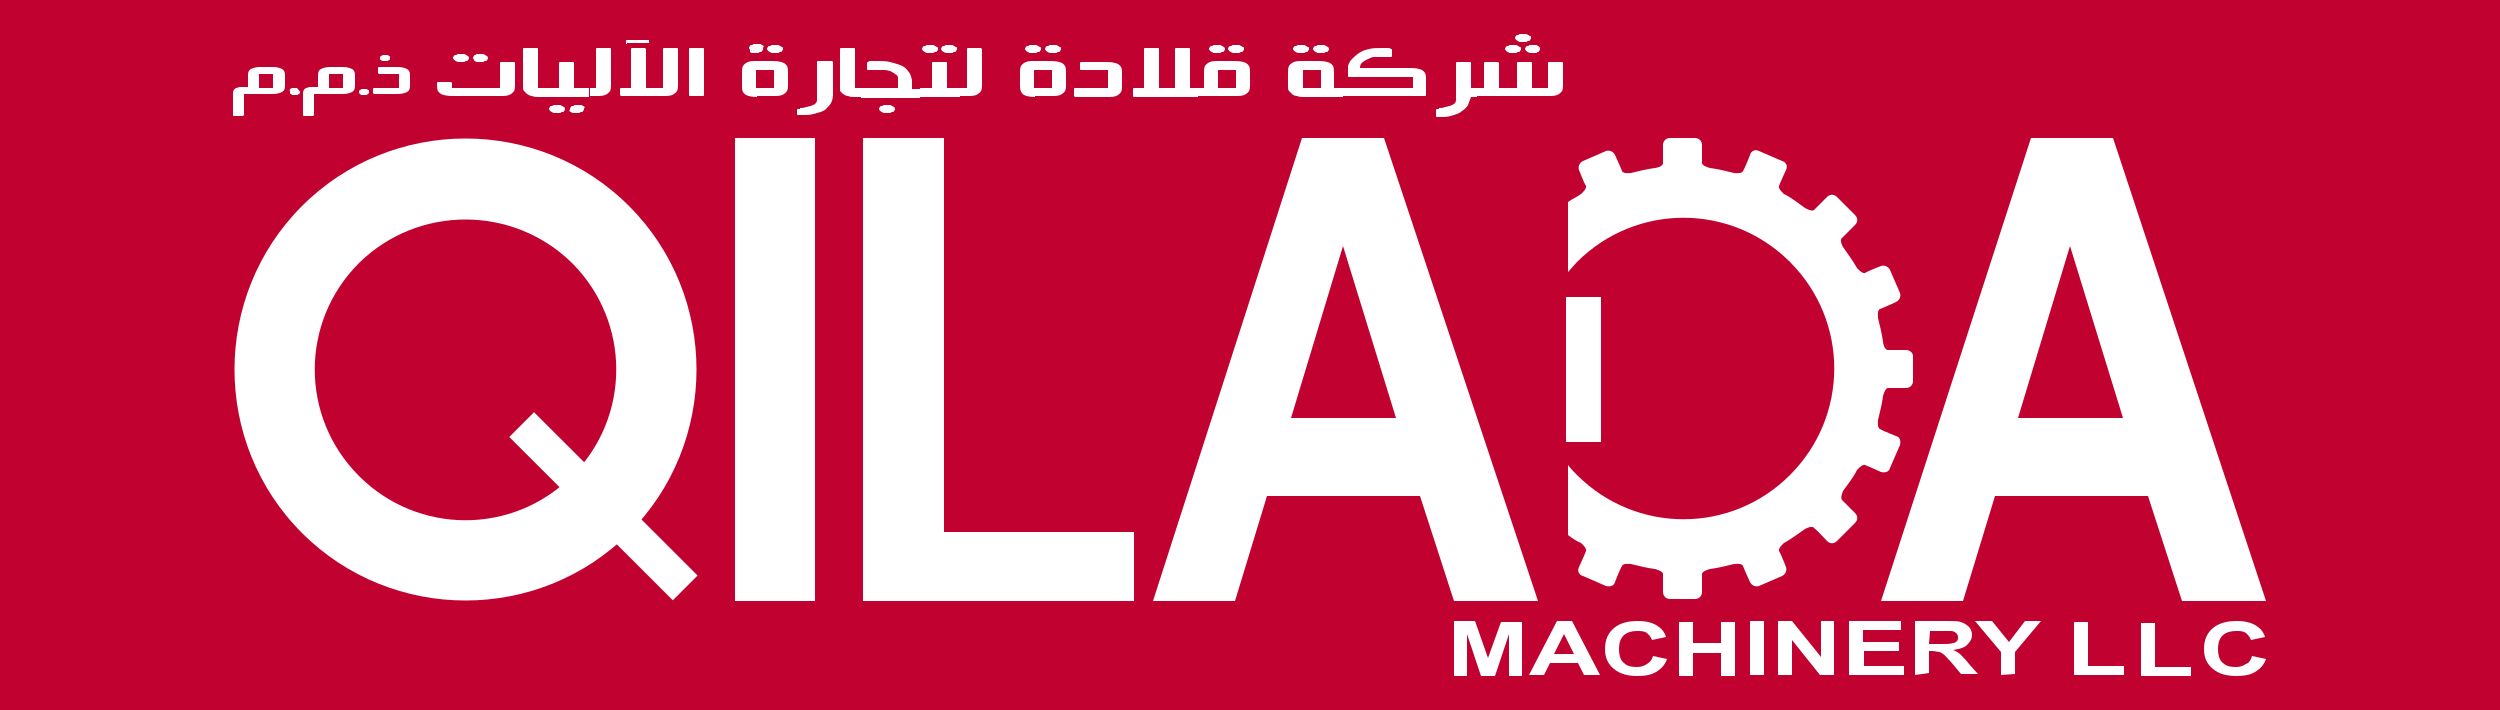 <?xml version="1.0" encoding="UTF-8"?> <svg xmlns="http://www.w3.org/2000/svg" xmlns:xlink="http://www.w3.org/1999/xlink" version="1.1" id="Layer_1" x="0px" y="0px" viewBox="0 0 250 71" style="enable-background:new 0 0 250 71;" xml:space="preserve"> <style type="text/css"> .st0{fill:#C10230;} .st1{fill:#FFFFFF;} </style> <g> <rect x="0" y="-0.5" class="st0" width="250" height="72"></rect> <g> <g> <rect x="73.5" y="13.8" class="st1" width="8" height="46.3"></rect> <path class="st1" d="M153.8,60.1h-8.4l-3.4-10.5h-15.3l-3.2,10.5h-8.2l14.9-46.3h8.2L153.8,60.1z M139.6,41.8l-5.3-17.2 l-5.2,17.2H139.6z"></path> <path class="st1" d="M226.6,60.1h-8.4l-3.4-10.5h-15.3l-3.2,10.5h-8.2l15-46.3h8.2L226.6,60.1z M212.3,41.8L207,24.6l-5.2,17.2 H212.3z"></path> <g> <rect x="86.3" y="13.8" class="st1" width="8.1" height="46.3"></rect> <rect x="86.3" y="53.2" class="st1" width="27.1" height="6.9"></rect> </g> <g> <path class="st1" d="M62.9,20.6c9,9,9,23.7,0,32.7c-9,9-23.7,9-32.7,0c-9-9-9-23.7,0-32.7C39.2,11.6,53.9,11.6,62.9,20.6z M35.9,26.3c-5.9,5.9-5.9,15.4,0,21.3c5.9,5.9,15.4,5.9,21.3,0c5.9-5.9,5.9-15.4,0-21.3C51.3,20.5,41.8,20.5,35.9,26.3z"></path> <rect x="58.6" y="39.1" transform="matrix(0.707 -0.708 0.708 0.707 -18.186 57.542)" class="st1" width="3.5" height="23.1"></rect> </g> <rect x="156.6" y="29.7" class="st1" width="3.5" height="14.5"></rect> <path class="st1" d="M190.6,35c0,0-1.4,0-1.8,0s-0.5-0.8-0.5-0.8l0,0c-0.1-0.8-0.3-1.6-0.5-2.4c0-0.1-0.1-0.8,0.2-0.9 c0.3-0.1,1.6-0.7,1.6-0.7c0.4-0.2,0.5-0.6,0.4-0.9l-1-2.3c-0.2-0.4-0.6-0.5-0.9-0.4c0,0-1.3,0.5-1.6,0.7 c-0.3,0.1-0.8-0.5-0.8-0.5c-0.4-0.7-0.9-1.4-1.4-2.1l0,0c0,0-0.4-0.7-0.1-0.9c0.2-0.2,1.3-1.3,1.3-1.3c0.3-0.3,0.3-0.7,0-1 l-1.8-1.8c-0.3-0.3-0.7-0.3-1,0c0,0-1,1-1.3,1.3c-0.2,0.2-0.9-0.2-0.9-0.2l0,0c-0.7-0.5-1.3-1-2.1-1.4c0,0-0.6-0.5-0.5-0.8 c0.1-0.3,0.7-1.6,0.7-1.6c0.2-0.4,0-0.8-0.4-0.9l-2.3-1c-0.4-0.2-0.8,0-0.9,0.4c0,0-0.5,1.3-0.7,1.6c-0.1,0.3-0.8,0.2-0.9,0.2 c-0.8-0.2-1.6-0.4-2.4-0.5v0c0,0-0.8-0.2-0.8-0.5c0-0.4,0-1.8,0-1.8c0-0.4-0.3-0.7-0.7-0.7h-2.5c-0.4,0-0.7,0.3-0.7,0.7 c0,0,0,1.4,0,1.8c0,0.4-0.8,0.5-0.8,0.5v0c-0.8,0.1-1.6,0.3-2.4,0.5c-0.1,0-0.8,0.1-0.9-0.2c-0.1-0.3-0.7-1.6-0.7-1.6 c-0.2-0.4-0.6-0.5-0.9-0.4l-2.3,1c-0.4,0.2-0.5,0.6-0.4,0.9c0,0,0.5,1.3,0.7,1.6c0.1,0.3-0.5,0.8-0.5,0.8 c-0.4,0.3-0.9,0.5-1.3,0.8v7c0.3-0.3,0.6-0.7,0.9-1c5.9-5.9,15.4-5.9,21.3,0c5.9,5.9,5.9,15.4,0,21.3c-5.9,5.9-15.4,5.9-21.3,0 c-0.3-0.3-0.6-0.6-0.9-1v7c0.4,0.3,0.8,0.6,1.3,0.8c0,0,0.6,0.5,0.5,0.8c-0.1,0.3-0.7,1.6-0.7,1.6c-0.2,0.4,0,0.8,0.4,0.9l2.3,1 c0.4,0.1,0.8,0,0.9-0.4c0,0,0.5-1.3,0.7-1.6c0.1-0.3,0.8-0.2,0.9-0.2c0.8,0.2,1.6,0.4,2.4,0.5c0,0,0.8,0.2,0.8,0.5 c0,0.3,0,1.8,0,1.8c0,0.4,0.3,0.7,0.7,0.7h2.5c0.4,0,0.7-0.3,0.7-0.7c0,0,0-1.4,0-1.8c0-0.3,0.8-0.5,0.8-0.5 c0.8-0.1,1.6-0.3,2.4-0.5c0.1,0,0.8-0.1,0.9,0.2c0.1,0.3,0.7,1.6,0.7,1.6c0.2,0.4,0.6,0.5,0.9,0.4l2.3-1c0.4-0.2,0.5-0.6,0.4-0.9 c0,0-0.5-1.3-0.7-1.6c-0.1-0.3,0.5-0.8,0.5-0.8c0.7-0.4,1.4-0.9,2.1-1.4l0,0c0,0,0.7-0.4,0.9-0.1c0.3,0.2,1.3,1.3,1.3,1.3 c0.3,0.3,0.7,0.3,1,0l1.8-1.8c0.3-0.3,0.3-0.7,0-1c0,0-1-1-1.3-1.3c-0.2-0.2,0.1-0.9,0.1-0.9v0c0.5-0.7,1-1.3,1.4-2.1 c0,0,0.5-0.6,0.8-0.5c0.3,0.1,1.6,0.7,1.6,0.7c0.4,0.1,0.8,0,0.9-0.4l1-2.3c0.1-0.4,0-0.8-0.4-0.9c0,0-1.3-0.5-1.6-0.7 c-0.3-0.1-0.2-0.8-0.2-0.9c0.2-0.8,0.4-1.6,0.5-2.4h0c0,0,0.2-0.8,0.5-0.8s1.8,0,1.8,0c0.4,0,0.7-0.3,0.7-0.7v-2.5 C191.3,35.3,191,35,190.6,35z"></path> </g> <g> <path class="st1" d="M145.4,67.5l0-5.4l2.1,0l1.3,3.7l1.3-3.6l2.1,0l0,5.4h-1.3l0-4.2l-1.4,4.2l-1.4,0l-1.4-4.2l0,4.2H145.4z"></path> <path class="st1" d="M160,67.5h-1.6l-0.6-1.2H155l-0.6,1.2l-1.5,0l2.8-5.4l1.5,0L160,67.5z M157.4,65.4l-1-2l-1,2H157.4z"></path> <path class="st1" d="M165.3,65.6l1.4,0.3c-0.2,0.6-0.6,1-1.1,1.3c-0.5,0.3-1.1,0.4-1.9,0.4c-0.9,0-1.7-0.2-2.3-0.7 c-0.6-0.5-0.9-1.1-0.9-2c0-0.9,0.3-1.6,0.9-2.1c0.6-0.5,1.4-0.7,2.4-0.7c0.9,0,1.6,0.2,2.1,0.6c0.3,0.2,0.6,0.6,0.7,1l-1.4,0.3 c-0.1-0.3-0.3-0.5-0.5-0.7c-0.3-0.2-0.6-0.2-1-0.2c-0.5,0-0.9,0.1-1.3,0.4c-0.3,0.3-0.5,0.7-0.5,1.4c0,0.7,0.2,1.2,0.5,1.4 c0.3,0.3,0.7,0.4,1.3,0.4c0.4,0,0.7-0.1,1-0.3C165,66.2,165.2,66,165.3,65.6z"></path> <path class="st1" d="M167.9,67.5l0-5.3l1.4,0v2.1h2.8v-2.1h1.4l0,5.4l-1.4,0v-2.3l-2.8,0l0,2.3H167.9z"></path> <path class="st1" d="M175,67.5l0-5.4h1.4l0,5.4H175z"></path> <path class="st1" d="M177.8,67.5l0-5.4h1.4l2.9,3.6l0-3.6h1.3l0,5.4H182l-2.8-3.5l0,3.5L177.8,67.5z"></path> <path class="st1" d="M184.9,67.5l0-5.4h5.2v0.9l-3.8,0l0,1.2h3.6l0,0.9l-3.5,0l0,1.5l4,0v0.9H184.9z"></path> <path class="st1" d="M191.5,67.5l0-5.4h3c0.8,0,1.3,0,1.6,0.1c0.3,0.1,0.6,0.3,0.8,0.5c0.2,0.2,0.3,0.5,0.3,0.8 c0,0.4-0.2,0.7-0.5,1c-0.3,0.3-0.8,0.4-1.4,0.5c0.3,0.1,0.6,0.3,0.8,0.5c0.2,0.2,0.5,0.5,0.8,0.9l0.9,1h-1.7l-1-1.2 c-0.4-0.4-0.6-0.7-0.8-0.8c-0.1-0.1-0.3-0.2-0.4-0.2c-0.1,0-0.4-0.1-0.7-0.1l-0.3,0l0,2.2L191.5,67.5z M192.9,64.4h1.1 c0.7,0,1.1,0,1.3-0.1c0.2,0,0.3-0.1,0.4-0.2c0.1-0.1,0.1-0.2,0.1-0.4c0-0.2-0.1-0.3-0.2-0.4c-0.1-0.1-0.3-0.2-0.5-0.2 c-0.1,0-0.5,0-1,0l-1.1,0L192.9,64.4z"></path> <path class="st1" d="M200.1,67.5l0-2.3l-2.6-3.1l1.7,0l1.7,2.1l1.6-2.1h1.6l-2.6,3.1l0,2.2L200.1,67.5z"></path> <path class="st1" d="M207.4,67.5l0-5.3l1.4,0l0,4.4h3.6l0,0.9H207.4z"></path> <path class="st1" d="M214.1,67.6l0-5.3h1.4l0,4.4h3.6v0.9H214.1z"></path> <path class="st1" d="M225.2,65.6l1.4,0.3c-0.2,0.6-0.6,1-1.1,1.3c-0.5,0.3-1.1,0.4-1.9,0.4c-0.9,0-1.7-0.2-2.3-0.7 c-0.6-0.5-0.9-1.1-0.9-2c0-0.9,0.3-1.6,0.9-2.1c0.6-0.5,1.4-0.7,2.4-0.7c0.9,0,1.6,0.2,2.1,0.6c0.3,0.2,0.6,0.6,0.7,1l-1.4,0.3 c-0.1-0.3-0.3-0.5-0.5-0.7c-0.3-0.2-0.6-0.2-1-0.2c-0.5,0-0.9,0.1-1.3,0.4c-0.3,0.3-0.5,0.7-0.5,1.4c0,0.7,0.2,1.2,0.5,1.4 c0.3,0.3,0.7,0.4,1.3,0.4c0.4,0,0.7-0.1,1-0.3C224.9,66.3,225.1,66,225.2,65.6z"></path> </g> <g> <g> <path class="st1" d="M45,8.8h5V6.3c0,0,0-0.1,0.1-0.1c0.1,0,0.1,0,0.2,0h0.9c0.1,0,0.1,0,0.2,0c0.1,0,0.1,0.1,0.1,0.1l0,2.3 c0,0.4-0.1,0.6-0.4,0.8c-0.3,0.2-0.6,0.2-1.1,0.2h-4.8c-0.5,0-0.9-0.1-1.1-0.2c-0.3-0.2-0.4-0.4-0.4-0.8V8.3c0,0,0-0.1,0.1-0.1 c0,0,0.1,0,0.2,0h0.9c0.1,0,0.1,0,0.2,0c0,0,0.1,0.1,0.1,0.1V8.8z M46.9,5.8c0,0.1,0,0.1-0.1,0.2c0,0.1-0.1,0.1-0.2,0.1 c-0.1,0-0.1,0.1-0.2,0.1c-0.1,0-0.2,0-0.3,0s-0.2,0-0.3,0c-0.1,0-0.2-0.1-0.2-0.1c-0.1,0-0.1-0.1-0.2-0.1c0-0.1-0.1-0.1-0.1-0.2 c0-0.1,0-0.1,0.1-0.2c0-0.1,0.1-0.1,0.2-0.1c0.1,0,0.1-0.1,0.2-0.1c0.1,0,0.2,0,0.3,0s0.2,0,0.3,0c0.1,0,0.2,0.1,0.2,0.1 c0.1,0,0.1,0.1,0.2,0.1C46.9,5.7,46.9,5.8,46.9,5.8 M48.8,5.8c0,0.1,0,0.1-0.1,0.2c0,0.1-0.1,0.1-0.2,0.1 c-0.1,0-0.1,0.1-0.2,0.1c-0.1,0-0.2,0-0.3,0c-0.1,0-0.2,0-0.3,0c-0.1,0-0.2-0.1-0.2-0.1c-0.1,0-0.1-0.1-0.1-0.1 c0-0.1-0.1-0.1-0.1-0.2c0-0.1,0-0.1,0.1-0.2c0-0.1,0.1-0.1,0.1-0.1c0.1,0,0.1-0.1,0.2-0.1c0.1,0,0.2,0,0.3,0c0.1,0,0.2,0,0.3,0 c0.1,0,0.2,0.1,0.2,0.1c0.1,0,0.1,0.1,0.2,0.1C48.8,5.7,48.8,5.8,48.8,5.8"></path> <path class="st1" d="M53.8,8.8h0.7v0.9h-0.6c-0.2,0-0.5,0-0.7-0.1c-0.2,0-0.3-0.1-0.5-0.2c-0.1-0.1-0.2-0.2-0.3-0.3 c-0.1-0.1-0.1-0.3-0.1-0.5V4.9c0,0,0-0.1,0.1-0.1c0.1,0,0.1,0,0.2,0h0.9c0.1,0,0.1,0,0.2,0c0.1,0,0.1,0.1,0.1,0.1V8.8z"></path> <path class="st1" d="M57.4,8.8h1.5v0.9h-4.5V8.8h1.5V6.3c0,0,0-0.1,0.1-0.1c0.1,0,0.1,0,0.2,0h0.9c0.1,0,0.1,0,0.2,0 c0.1,0,0.1,0.1,0.1,0.1V8.8z M56.5,10.9c0,0.1,0,0.1-0.1,0.2c0,0.1-0.1,0.1-0.2,0.1c-0.1,0-0.1,0.1-0.2,0.1c-0.1,0-0.2,0-0.3,0 c-0.1,0-0.2,0-0.3,0c-0.1,0-0.2-0.1-0.2-0.1c-0.1,0-0.1-0.1-0.2-0.1c0-0.1-0.1-0.1-0.1-0.2c0-0.1,0-0.1,0.1-0.2 c0-0.1,0.1-0.1,0.2-0.1c0.1,0,0.1-0.1,0.2-0.1c0.1,0,0.2,0,0.3,0c0.1,0,0.2,0,0.3,0c0.1,0,0.2,0.1,0.2,0.1 c0.1,0,0.1,0.1,0.2,0.1C56.5,10.8,56.5,10.8,56.5,10.9 M58.4,10.9c0,0.1,0,0.1-0.1,0.2c0,0.1-0.1,0.1-0.2,0.1 c-0.1,0-0.1,0.1-0.2,0.1c-0.1,0-0.2,0-0.3,0c-0.1,0-0.2,0-0.3,0c-0.1,0-0.2-0.1-0.2-0.1c-0.1,0-0.1-0.1-0.2-0.1 C57,11,57,11,57,10.9c0-0.1,0-0.1,0.1-0.2c0-0.1,0.1-0.1,0.2-0.1c0.1,0,0.1-0.1,0.2-0.1c0.1,0,0.2,0,0.3,0c0.1,0,0.2,0,0.3,0 c0.1,0,0.2,0.1,0.2,0.1c0.1,0,0.1,0.1,0.2,0.1C58.4,10.8,58.4,10.8,58.4,10.9"></path> <path class="st1" d="M59.6,8.8V4.9c0,0,0-0.1,0.1-0.1c0.1,0,0.1,0,0.2,0h0.9c0.1,0,0.1,0,0.2,0c0.1,0,0.1,0.1,0.1,0.1v3.7 c0,0.4-0.1,0.6-0.4,0.8c-0.3,0.2-0.6,0.2-1.1,0.2h-0.6V8.8H59.6z"></path> <path class="st1" d="M66.3,8.8V4.9c0,0,0-0.1,0.1-0.1c0,0,0.1,0,0.2,0h0.9c0.1,0,0.1,0,0.2,0c0.1,0,0.1,0.1,0.1,0.1v3.7 c0,0.4-0.1,0.6-0.4,0.8c-0.3,0.2-0.6,0.2-1.1,0.2h-4c-0.1,0-0.1,0-0.2,0c0,0-0.1-0.1-0.1-0.1V8.9c0,0,0-0.1,0.1-0.1 c0.1,0,0.1,0,0.2,0h0.8V4.9c0,0,0-0.1,0.1-0.1c0.1,0,0.1,0,0.2,0h0.9c0.1,0,0.1,0,0.2,0c0,0,0.1,0.1,0.1,0.1v3.9H66.3z M62.7,4.4C62.7,4.4,62.7,4.4,62.7,4.4c-0.1,0-0.1,0-0.1-0.1V4.1c0,0,0-0.1,0.1-0.1h2.1c0.1,0,0.1,0,0.1,0.1v0.2c0,0,0,0,0,0 c0,0,0,0-0.1,0H62.7z"></path> <path class="st1" d="M68.9,4.9c0,0,0-0.1,0.1-0.1c0.1,0,0.1,0,0.2,0h0.9c0.1,0,0.1,0,0.2,0c0.1,0,0.1,0.1,0.1,0.1v4.6 c0,0,0,0.1-0.1,0.1c0,0-0.1,0-0.2,0h-0.9c-0.1,0-0.1,0-0.2,0c-0.1,0-0.1-0.1-0.1-0.1V4.9z"></path> <path class="st1" d="M75.7,9.7c-0.5,0-0.9-0.1-1.1-0.2c-0.3-0.2-0.4-0.4-0.4-0.8V7.1c0-0.4,0.1-0.6,0.4-0.8 c0.3-0.2,0.6-0.2,1.1-0.2h1.6c0.5,0,0.9,0.1,1.1,0.2c0.3,0.2,0.4,0.4,0.4,0.8v1.5c0,0.4-0.1,0.6-0.4,0.8 c-0.3,0.2-0.6,0.2-1.1,0.2H75.7z M76.3,4.9c0,0.1,0,0.1-0.1,0.2c0,0.1-0.1,0.1-0.2,0.1c-0.1,0-0.1,0.1-0.2,0.1 c-0.1,0-0.2,0-0.3,0c-0.1,0-0.2,0-0.3,0c-0.1,0-0.2-0.1-0.2-0.1C75,5.1,75,5.1,75,5c0-0.1-0.1-0.1-0.1-0.2c0-0.1,0-0.1,0.1-0.2 c0-0.1,0.1-0.1,0.2-0.1c0.1,0,0.1-0.1,0.2-0.1c0.1,0,0.2,0,0.3,0c0.1,0,0.2,0,0.3,0c0.1,0,0.2,0.1,0.2,0.1 c0.1,0,0.1,0.1,0.2,0.1C76.3,4.7,76.3,4.8,76.3,4.9 M77.4,7h-1.8v1.8h1.8V7z M78.3,4.9c0,0.1,0,0.1-0.1,0.2 c0,0.1-0.1,0.1-0.2,0.1c-0.1,0-0.1,0.1-0.2,0.1c-0.1,0-0.2,0-0.3,0c-0.1,0-0.2,0-0.3,0c-0.1,0-0.2-0.1-0.2-0.1 c-0.1,0-0.1-0.1-0.2-0.1c0-0.1-0.1-0.1-0.1-0.2c0-0.1,0-0.1,0.1-0.2c0-0.1,0.1-0.1,0.2-0.1c0.1,0,0.1-0.1,0.2-0.1 c0.1,0,0.2,0,0.3,0c0.1,0,0.2,0,0.3,0c0.1,0,0.2,0.1,0.2,0.1c0.1,0,0.1,0.1,0.2,0.1C78.3,4.7,78.3,4.8,78.3,4.9"></path> <path class="st1" d="M80,10.8c0.2,0,0.4,0,0.6-0.1c0.2,0,0.3-0.1,0.5-0.1c0.1-0.1,0.3-0.1,0.4-0.2c0.1-0.1,0.2-0.2,0.2-0.4V6.2 c0,0,0-0.1,0.1-0.1c0,0,0.1,0,0.2,0h1.1c0,0,0.1,0,0.1,0c0,0,0.1,0.1,0.1,0.1l0,3.3c0,0.3-0.1,0.6-0.2,0.8 c-0.1,0.2-0.3,0.4-0.5,0.6c-0.2,0.2-0.5,0.3-0.9,0.4c-0.3,0.1-0.7,0.2-1.1,0.2c-0.1,0-0.1,0-0.2,0c-0.1,0-0.1,0-0.2,0 c-0.1,0-0.1,0-0.2,0c-0.1,0-0.1,0-0.2,0c0,0-0.1,0-0.1-0.1c0,0,0,0,0-0.1V11c0,0,0-0.1,0.1-0.1c0.1,0,0.1,0,0.2,0H80z"></path> <path class="st1" d="M85.4,8.8h0.7v0.9h-0.6c-0.2,0-0.5,0-0.7-0.1c-0.2,0-0.3-0.1-0.5-0.2c-0.1-0.1-0.2-0.2-0.3-0.3 C84,9,84,8.8,84,8.6V4.9c0,0,0-0.1,0.1-0.1c0.1,0,0.1,0,0.2,0h0.9c0.1,0,0.1,0,0.2,0c0.1,0,0.1,0.1,0.1,0.1V8.8z"></path> <path class="st1" d="M87.1,6.1c0.1,0,0.2,0,0.3,0c0.1,0,0.2,0,0.3,0c0.5,0,0.9,0,1.3,0.1c0.4,0.1,0.7,0.2,1,0.3 c0.3,0.1,0.6,0.3,0.8,0.6c0.2,0.2,0.3,0.5,0.4,0.9l0,0.9H92v0.9h-5.9V8.8h3.7V7.8c0-0.2-0.1-0.3-0.3-0.4 c-0.1-0.1-0.3-0.2-0.5-0.3C88.9,7.1,88.7,7,88.5,7c-0.2,0-0.4,0-0.7,0c-0.1,0-0.3,0-0.4,0c-0.1,0-0.3,0-0.4,0 c-0.1,0-0.1,0-0.2,0c-0.1,0-0.1-0.1-0.1-0.1V6.3c0,0,0-0.1,0.1-0.1C86.9,6.1,87,6.1,87.1,6.1L87.1,6.1z M89.5,10.9 c0,0.1,0,0.1-0.1,0.2c0,0.1-0.1,0.1-0.2,0.1c-0.1,0-0.1,0.1-0.2,0.1c-0.1,0-0.2,0-0.3,0c-0.1,0-0.2,0-0.3,0 c-0.1,0-0.2-0.1-0.2-0.1c-0.1,0-0.1-0.1-0.2-0.1c0-0.1-0.1-0.1-0.1-0.2c0-0.1,0-0.1,0.1-0.2c0-0.1,0.1-0.1,0.2-0.1 c0.1,0,0.1-0.1,0.2-0.1c0.1,0,0.2,0,0.3,0c0.1,0,0.2,0,0.3,0c0.1,0,0.2,0.1,0.2,0.1c0.1,0,0.1,0.1,0.2,0.1 C89.5,10.8,89.5,10.8,89.5,10.9"></path> <path class="st1" d="M94.7,8.8H96v0.9h-4V8.8h1.2V6.3c0,0,0-0.1,0.1-0.1c0,0,0.1,0,0.2,0h0.9c0.1,0,0.1,0,0.2,0 c0.1,0,0.1,0.1,0.1,0.1V8.8z M93.8,4.9c0,0.1,0,0.1-0.1,0.2c0,0.1-0.1,0.1-0.2,0.1c-0.1,0-0.1,0.1-0.2,0.1c-0.1,0-0.2,0-0.3,0 c-0.1,0-0.2,0-0.3,0c-0.1,0-0.2-0.1-0.2-0.1c-0.1,0-0.1-0.1-0.2-0.1c0-0.1-0.1-0.1-0.1-0.2c0-0.1,0-0.1,0.1-0.2 c0-0.1,0.1-0.1,0.2-0.1c0.1,0,0.1-0.1,0.2-0.1c0.1,0,0.2,0,0.3,0c0.1,0,0.2,0,0.3,0c0.1,0,0.2,0.1,0.2,0.1 c0.1,0,0.1,0.1,0.2,0.1C93.8,4.7,93.8,4.8,93.8,4.9 M95.7,4.9c0,0.1,0,0.1-0.1,0.2c0,0.1-0.1,0.1-0.2,0.1 c-0.1,0-0.1,0.1-0.2,0.1c-0.1,0-0.2,0-0.3,0c-0.1,0-0.2,0-0.3,0c-0.1,0-0.2-0.1-0.2-0.1c-0.1,0-0.1-0.1-0.2-0.1 c0-0.1-0.1-0.1-0.1-0.2c0-0.1,0-0.1,0.1-0.2c0-0.1,0.1-0.1,0.2-0.1c0.1,0,0.1-0.1,0.2-0.1c0.1,0,0.2,0,0.3,0c0.1,0,0.2,0,0.3,0 c0.1,0,0.2,0.1,0.2,0.1c0.1,0,0.1,0.1,0.2,0.1C95.7,4.7,95.7,4.8,95.7,4.9"></path> <path class="st1" d="M96.7,8.8V4.9c0,0,0-0.1,0.1-0.1c0.1,0,0.1,0,0.2,0h0.9c0.1,0,0.1,0,0.2,0c0,0,0.1,0.1,0.1,0.1v3.7 c0,0.4-0.1,0.6-0.4,0.8c-0.3,0.2-0.6,0.2-1.1,0.2H96V8.8H96.7z"></path> <path class="st1" d="M103.5,9.7c-0.5,0-0.9-0.1-1.1-0.2C102.1,9.3,102,9,102,8.6V7.1c0-0.4,0.1-0.6,0.4-0.8 c0.3-0.2,0.6-0.2,1.1-0.2h1.6c0.5,0,0.9,0.1,1.1,0.2c0.3,0.2,0.4,0.4,0.4,0.8v1.5c0,0.4-0.1,0.6-0.4,0.8 c-0.3,0.2-0.6,0.2-1.1,0.2H103.5z M104.1,4.9c0,0.1,0,0.1-0.1,0.2c0,0.1-0.1,0.1-0.2,0.1c-0.1,0-0.1,0.1-0.2,0.1 c-0.1,0-0.2,0-0.3,0c-0.1,0-0.2,0-0.3,0c-0.1,0-0.2-0.1-0.2-0.1c-0.1,0-0.1-0.1-0.2-0.1c0-0.1-0.1-0.1-0.1-0.2 c0-0.1,0-0.1,0.1-0.2c0-0.1,0.1-0.1,0.2-0.1c0.1,0,0.1-0.1,0.2-0.1c0.1,0,0.2,0,0.3,0c0.1,0,0.2,0,0.3,0c0.1,0,0.2,0.1,0.2,0.1 c0.1,0,0.1,0.1,0.2,0.1C104.1,4.7,104.1,4.8,104.1,4.9 M105.2,7h-1.8v1.8h1.8V7z M106.1,4.9c0,0.1,0,0.1-0.1,0.2 c0,0.1-0.1,0.1-0.2,0.1c-0.1,0-0.1,0.1-0.2,0.1c-0.1,0-0.2,0-0.3,0c-0.1,0-0.2,0-0.3,0c-0.1,0-0.2-0.1-0.2-0.1 c-0.1,0-0.1-0.1-0.2-0.1c0-0.1-0.1-0.1-0.1-0.2c0-0.1,0-0.1,0.1-0.2c0-0.1,0.1-0.1,0.2-0.1c0.1,0,0.1-0.1,0.2-0.1 c0.1,0,0.2,0,0.3,0c0.1,0,0.2,0,0.3,0c0.1,0,0.2,0.1,0.2,0.1c0.1,0,0.1,0.1,0.2,0.1C106.1,4.7,106.1,4.8,106.1,4.9"></path> <path class="st1" d="M110.8,8.8V7h-2.5c-0.1,0-0.1,0-0.2,0c-0.1,0-0.1-0.1-0.1-0.1V6.3c0,0,0-0.1,0.1-0.1c0.1,0,0.1,0,0.2,0h2.4 c0.5,0,0.9,0.1,1.1,0.2c0.3,0.2,0.4,0.4,0.4,0.8v1.5c0,0.4-0.1,0.6-0.4,0.8c-0.3,0.2-0.6,0.2-1.1,0.2h-3c-0.1,0-0.1,0-0.2,0 c0,0-0.1-0.1-0.1-0.1V8.9c0,0,0-0.1,0.1-0.1c0.1,0,0.1,0,0.2,0H110.8z"></path> <path class="st1" d="M116.8,8.8L116.8,8.8l0.7,0V4.9c0,0,0-0.1,0.1-0.1c0,0,0.1,0,0.2,0h0.9c0.1,0,0.1,0,0.2,0 c0.1,0,0.1,0.1,0.1,0.1v3.7c0,0,0,0.1,0,0.1c0,0,0,0.1,0,0.1h0.8v0.9l-6.2,0c-0.1,0-0.1,0-0.2,0c-0.1,0-0.1-0.1-0.1-0.1V8.9 c0,0,0-0.1,0.1-0.1c0.1,0,0.1,0,0.2,0h0.8V4.9c0,0,0-0.1,0.1-0.1c0.1,0,0.1,0,0.2,0h0.9c0.1,0,0.1,0,0.2,0 c0.1,0,0.1,0.1,0.1,0.1v3.9H116.8z"></path> <path class="st1" d="M119.7,8.8h0.7V7.1c0-0.4,0.1-0.6,0.4-0.8c0.3-0.2,0.6-0.2,1.1-0.2h1.6c0.5,0,0.9,0.1,1.1,0.2 c0.3,0.2,0.4,0.4,0.4,0.8v1.5c0,0.4-0.1,0.6-0.4,0.8c-0.3,0.2-0.6,0.2-1.1,0.2h-3.9V8.8z M122.5,4.9c0,0.1,0,0.1-0.1,0.2 c0,0.1-0.1,0.1-0.2,0.1c-0.1,0-0.1,0.1-0.2,0.1c-0.1,0-0.2,0-0.3,0c-0.1,0-0.2,0-0.3,0c-0.1,0-0.2-0.1-0.2-0.1 c-0.1,0-0.1-0.1-0.2-0.1c0-0.1-0.1-0.1-0.1-0.2c0-0.1,0-0.1,0.1-0.2c0-0.1,0.1-0.1,0.2-0.1c0.1,0,0.1-0.1,0.2-0.1 c0.1,0,0.2,0,0.3,0c0.1,0,0.2,0,0.3,0c0.1,0,0.2,0.1,0.2,0.1c0.1,0,0.1,0.1,0.2,0.1C122.4,4.7,122.5,4.8,122.5,4.9 M123.6,7 h-1.8v1.8h1.8V7z M124.4,4.9c0,0.1,0,0.1-0.1,0.2c0,0.1-0.1,0.1-0.2,0.1c-0.1,0-0.1,0.1-0.2,0.1c-0.1,0-0.2,0-0.3,0 c-0.1,0-0.2,0-0.3,0c-0.1,0-0.2-0.1-0.2-0.1c-0.1,0-0.1-0.1-0.2-0.1c0-0.1-0.1-0.1-0.1-0.2c0-0.1,0-0.1,0.1-0.2 c0-0.1,0.1-0.1,0.2-0.1c0.1,0,0.1-0.1,0.2-0.1c0.1,0,0.2,0,0.3,0c0.1,0,0.2,0,0.3,0c0.1,0,0.2,0.1,0.2,0.1 c0.1,0,0.1,0.1,0.2,0.1C124.4,4.7,124.4,4.8,124.4,4.9"></path> <path class="st1" d="M133.5,8.8h0.8v0.9h-3.9c-0.2,0-0.5,0-0.7-0.1c-0.2,0-0.4-0.1-0.5-0.2c-0.1-0.1-0.2-0.2-0.3-0.3 c-0.1-0.1-0.1-0.3-0.1-0.5V7.1c0-0.4,0.1-0.6,0.4-0.8c0.3-0.2,0.6-0.2,1.1-0.2h1.6c0.5,0,0.9,0.1,1.1,0.2 c0.3,0.2,0.4,0.4,0.4,0.8V8.8z M130.9,4.9c0,0.1,0,0.1-0.1,0.2c0,0.1-0.1,0.1-0.2,0.1c-0.1,0-0.1,0.1-0.2,0.1 c-0.1,0-0.2,0-0.3,0c-0.1,0-0.2,0-0.3,0c-0.1,0-0.2-0.1-0.2-0.1c-0.1,0-0.1-0.1-0.2-0.1c0-0.1-0.1-0.1-0.1-0.2 c0-0.1,0-0.1,0.1-0.2c0-0.1,0.1-0.1,0.2-0.1c0.1,0,0.1-0.1,0.2-0.1c0.1,0,0.2,0,0.3,0c0.1,0,0.2,0,0.3,0c0.1,0,0.2,0.1,0.2,0.1 c0.1,0,0.1,0.1,0.2,0.1C130.9,4.7,130.9,4.8,130.9,4.9 M132.1,7h-1.8v1.8h1.8V7z M132.9,4.9c0,0.1,0,0.1-0.1,0.2 c0,0.1-0.1,0.1-0.2,0.1c-0.1,0-0.1,0.1-0.2,0.1c-0.1,0-0.2,0-0.3,0c-0.1,0-0.2,0-0.3,0c-0.1,0-0.2-0.1-0.2-0.1 c-0.1,0-0.1-0.1-0.2-0.1c0-0.1-0.1-0.1-0.1-0.2c0-0.1,0-0.1,0.1-0.2c0-0.1,0.1-0.1,0.2-0.1c0.1,0,0.1-0.1,0.2-0.1 c0.1,0,0.2,0,0.3,0c0.1,0,0.2,0,0.3,0c0.1,0,0.2,0.1,0.2,0.1c0.1,0,0.1,0.1,0.2,0.1C132.8,4.7,132.9,4.8,132.9,4.9"></path> <path class="st1" d="M141.3,8.8V7.7h-6.2c-0.1,0-0.1,0-0.2,0c-0.1,0-0.1-0.1-0.1-0.1V6.6c0.1-0.3,0.2-0.5,0.4-0.7 c0.2-0.2,0.4-0.4,0.7-0.6c0.3-0.2,0.6-0.3,1-0.4c0.4-0.1,0.8-0.1,1.3-0.1h0.3c0.1,0,0.2,0,0.3,0c0.1,0,0.2,0,0.3,0.1 c0.1,0,0.1,0.1,0.1,0.1v0.6c0,0,0,0.1-0.1,0.1c0,0-0.1,0-0.2,0c-0.1,0-0.3,0-0.4,0c-0.1,0-0.3,0-0.4,0c-0.2,0-0.4,0-0.7,0 c-0.2,0-0.4,0.1-0.6,0.2c-0.2,0.1-0.4,0.2-0.5,0.3c-0.2,0.1-0.3,0.3-0.3,0.6h5.1c0.5,0,0.9,0.1,1.1,0.2c0.3,0.2,0.4,0.4,0.4,0.8 l0,1.7c0,0,0,0.1-0.1,0.1c-0.1,0-0.1,0-0.2,0h-8.2V8.8H141.3z"></path> <path class="st1" d="M143.9,10.8c0.2,0,0.4,0,0.6-0.1c0.2,0,0.3-0.1,0.5-0.1c0.1-0.1,0.3-0.1,0.4-0.2c0.1-0.1,0.2-0.2,0.2-0.4 V6.3c0,0,0-0.1,0.1-0.1c0,0,0.1,0,0.2,0h0.9c0.1,0,0.1,0,0.2,0c0.1,0,0.1,0.1,0.1,0.1l0,2.5h0.6v0.9h-0.6 c-0.1,0.3-0.2,0.5-0.3,0.8c-0.1,0.2-0.3,0.4-0.6,0.6c-0.2,0.2-0.5,0.3-0.8,0.4c-0.3,0.1-0.7,0.2-1,0.2c-0.1,0-0.1,0-0.2,0 c-0.1,0-0.1,0-0.2,0c-0.1,0-0.1,0-0.2,0c-0.1,0-0.1,0-0.1,0c0,0-0.1,0-0.1-0.1c0,0,0,0,0-0.1V11c0,0,0-0.1,0.1-0.1 c0.1,0,0.1,0,0.2,0H143.9z"></path> <path class="st1" d="M153,8.8h1.8V6.3c0,0,0-0.1,0.1-0.1c0.1,0,0.1,0,0.2,0h0.9c0.1,0,0.1,0,0.2,0c0.1,0,0.1,0.1,0.1,0.1v2.3 c0,0.4-0.1,0.6-0.4,0.8c-0.3,0.2-0.6,0.2-1.1,0.2h-7.2V8.8h0.8V6.3c0,0,0-0.1,0.1-0.1c0,0,0.1,0,0.2,0h0.9c0.1,0,0.1,0,0.2,0 c0,0,0.1,0.1,0.1,0.1v2.5h1.8V6.3c0,0,0-0.1,0.1-0.1c0.1,0,0.1,0,0.2,0h0.9c0.1,0,0.1,0,0.2,0c0.1,0,0.1,0.1,0.1,0.1V8.8z M152.1,4.9c0,0.1,0,0.1-0.1,0.2c0,0.1-0.1,0.1-0.2,0.1c-0.1,0-0.1,0.1-0.2,0.1c-0.1,0-0.2,0-0.3,0c-0.1,0-0.2,0-0.3,0 c-0.1,0-0.2-0.1-0.2-0.1c-0.1,0-0.1-0.1-0.2-0.1c0-0.1-0.1-0.1-0.1-0.2c0-0.1,0-0.1,0.1-0.2c0-0.1,0.1-0.1,0.2-0.1 c0.1,0,0.1-0.1,0.2-0.1c0.1,0,0.2,0,0.3,0c0.1,0,0.2,0,0.3,0c0.1,0,0.2,0.1,0.2,0.1c0.1,0,0.1,0.1,0.2,0.1 C152.1,4.7,152.1,4.8,152.1,4.9 M153.1,3.8c0,0.1,0,0.1-0.1,0.2c0,0.1-0.1,0.1-0.2,0.1c-0.1,0-0.1,0.1-0.2,0.1 c-0.1,0-0.2,0-0.3,0c-0.1,0-0.2,0-0.3,0c-0.1,0-0.2-0.1-0.2-0.1c-0.1,0-0.1-0.1-0.2-0.1c0-0.1-0.1-0.1-0.1-0.2s0-0.1,0.1-0.2 c0-0.1,0.1-0.1,0.2-0.1c0.1,0,0.1-0.1,0.2-0.1c0.1,0,0.2,0,0.3,0c0.1,0,0.2,0,0.3,0c0.1,0,0.2,0.1,0.2,0.1 c0.1,0,0.1,0.1,0.2,0.1C153.1,3.6,153.1,3.7,153.1,3.8 M154,4.9c0,0.1,0,0.1-0.1,0.2c0,0.1-0.1,0.1-0.1,0.1 c-0.1,0-0.1,0.1-0.2,0.1c-0.1,0-0.2,0-0.3,0c-0.1,0-0.2,0-0.3,0c-0.1,0-0.2-0.1-0.2-0.1c-0.1,0-0.1-0.1-0.2-0.1 c0-0.1-0.1-0.1-0.1-0.2c0-0.1,0-0.1,0.1-0.2c0-0.1,0.1-0.1,0.2-0.1c0.1,0,0.1-0.1,0.2-0.1c0.1,0,0.2,0,0.3,0c0.1,0,0.2,0,0.3,0 c0.1,0,0.2,0.1,0.2,0.1c0.1,0,0.1,0.1,0.1,0.1C154,4.7,154,4.8,154,4.9"></path> </g> <g> <g> <path class="st1" d="M39.9,8.7V7.4H38c-0.1,0-0.1,0-0.1,0c0,0-0.1-0.1-0.1-0.1V6.8c0,0,0-0.1,0.1-0.1c0,0,0.1,0,0.1,0h1.8 c0.4,0,0.7,0.1,0.9,0.2C40.9,7,41,7.2,41,7.5v1.1c0,0.3-0.1,0.5-0.3,0.6c-0.2,0.1-0.5,0.2-0.9,0.2h-2.3c-0.1,0-0.1,0-0.1,0 c0,0-0.1-0.1-0.1-0.1V8.9c0,0,0-0.1,0.1-0.1c0,0,0.1,0,0.1,0H39.9z"></path> <path class="st1" d="M39,5.8c0,0,0,0.1,0,0.1C39,6,38.9,6,38.9,6c0,0-0.1,0.1-0.2,0.1c-0.1,0-0.1,0-0.2,0c-0.1,0-0.1,0-0.2,0 c-0.1,0-0.1,0-0.2-0.1C38.1,6,38,6,38,5.9c0,0,0-0.1,0-0.1c0,0,0-0.1,0-0.1c0,0,0.1-0.1,0.1-0.1c0.1,0,0.1-0.1,0.2-0.1 c0.1,0,0.1,0,0.2,0c0.1,0,0.1,0,0.2,0c0.1,0,0.1,0,0.2,0.1c0.1,0,0.1,0.1,0.1,0.1C39,5.7,39,5.7,39,5.8"></path> </g> <path class="st1" d="M36.9,9.2c0,0,0,0.1,0,0.1c0,0-0.1,0.1-0.1,0.1c0,0-0.1,0.1-0.2,0.1c-0.1,0-0.1,0-0.2,0c-0.1,0-0.1,0-0.2,0 c-0.1,0-0.1,0-0.2-0.1c0,0-0.1-0.1-0.1-0.1c0,0,0-0.1,0-0.1c0,0,0-0.1,0-0.1c0,0,0.1-0.1,0.1-0.1c0.1,0,0.1-0.1,0.2-0.1 c0.1,0,0.1,0,0.2,0c0.1,0,0.1,0,0.2,0c0.1,0,0.1,0,0.2,0.1C36.8,9,36.8,9,36.9,9C36.9,9.1,36.9,9.1,36.9,9.2"></path> <path class="st1" d="M30,9.2c0,0,0,0.1,0,0.1c0,0-0.1,0.1-0.1,0.1c-0.1,0-0.1,0.1-0.2,0.1c-0.1,0-0.1,0-0.2,0 c-0.1,0-0.1,0-0.2,0c-0.1,0-0.1,0-0.2-0.1c-0.1,0-0.1-0.1-0.1-0.1c0,0,0-0.1,0-0.1c0,0,0-0.1,0-0.1C28.9,9,29,9,29,8.9 c0.1,0,0.1-0.1,0.2-0.1c0.1,0,0.1,0,0.2,0c0.1,0,0.1,0,0.2,0c0.1,0,0.1,0,0.2,0.1C29.8,9,29.9,9,29.9,9C29.9,9.1,30,9.1,30,9.2"></path> <g> <path class="st1" d="M31.3,8.7h0.5V7.5c0-0.3,0.1-0.5,0.3-0.6c0.2-0.1,0.5-0.2,0.9-0.2h1.3c0.4,0,0.7,0.1,0.9,0.2 c0.2,0.1,0.3,0.3,0.3,0.6v1.1c0,0.3-0.1,0.5-0.3,0.6c-0.2,0.1-0.5,0.2-0.9,0.2h-3V8.7z M34.3,7.4h-1.4v1.4h1.4V7.4z"></path> <path class="st1" d="M31.5,9.4H32V8.7h-0.5c-0.2,0-0.4,0-0.5,0c-0.1,0-0.3,0.1-0.4,0.1c-0.1,0.1-0.2,0.1-0.2,0.2 c-0.1,0.1-0.1,0.2-0.1,0.4v2.1c0,0,0,0.1,0.1,0.1c0,0,0.1,0,0.1,0h0.7c0.1,0,0.1,0,0.1,0c0,0,0.1-0.1,0.1-0.1V9.4z"></path> </g> <g> <path class="st1" d="M24.3,8.7h0.5V7.5c0-0.3,0.1-0.5,0.3-0.6c0.2-0.1,0.5-0.2,0.9-0.2h1.3c0.4,0,0.7,0.1,0.9,0.2 c0.2,0.1,0.3,0.3,0.3,0.6v1.1c0,0.3-0.1,0.5-0.3,0.6c-0.2,0.1-0.5,0.2-0.9,0.2h-3V8.7z M27.3,7.4h-1.4v1.4h1.4V7.4z"></path> <path class="st1" d="M24.5,9.4h0.5V8.7h-0.5c-0.2,0-0.4,0-0.5,0c-0.1,0-0.3,0.1-0.4,0.1c-0.1,0.1-0.2,0.1-0.2,0.2 c-0.1,0.1-0.1,0.2-0.1,0.4v2.1c0,0,0,0.1,0.1,0.1c0,0,0.1,0,0.1,0h0.7c0.1,0,0.1,0,0.1,0c0,0,0.1-0.1,0.1-0.1V9.4z"></path> </g> </g> </g> </g> </g> </svg> 